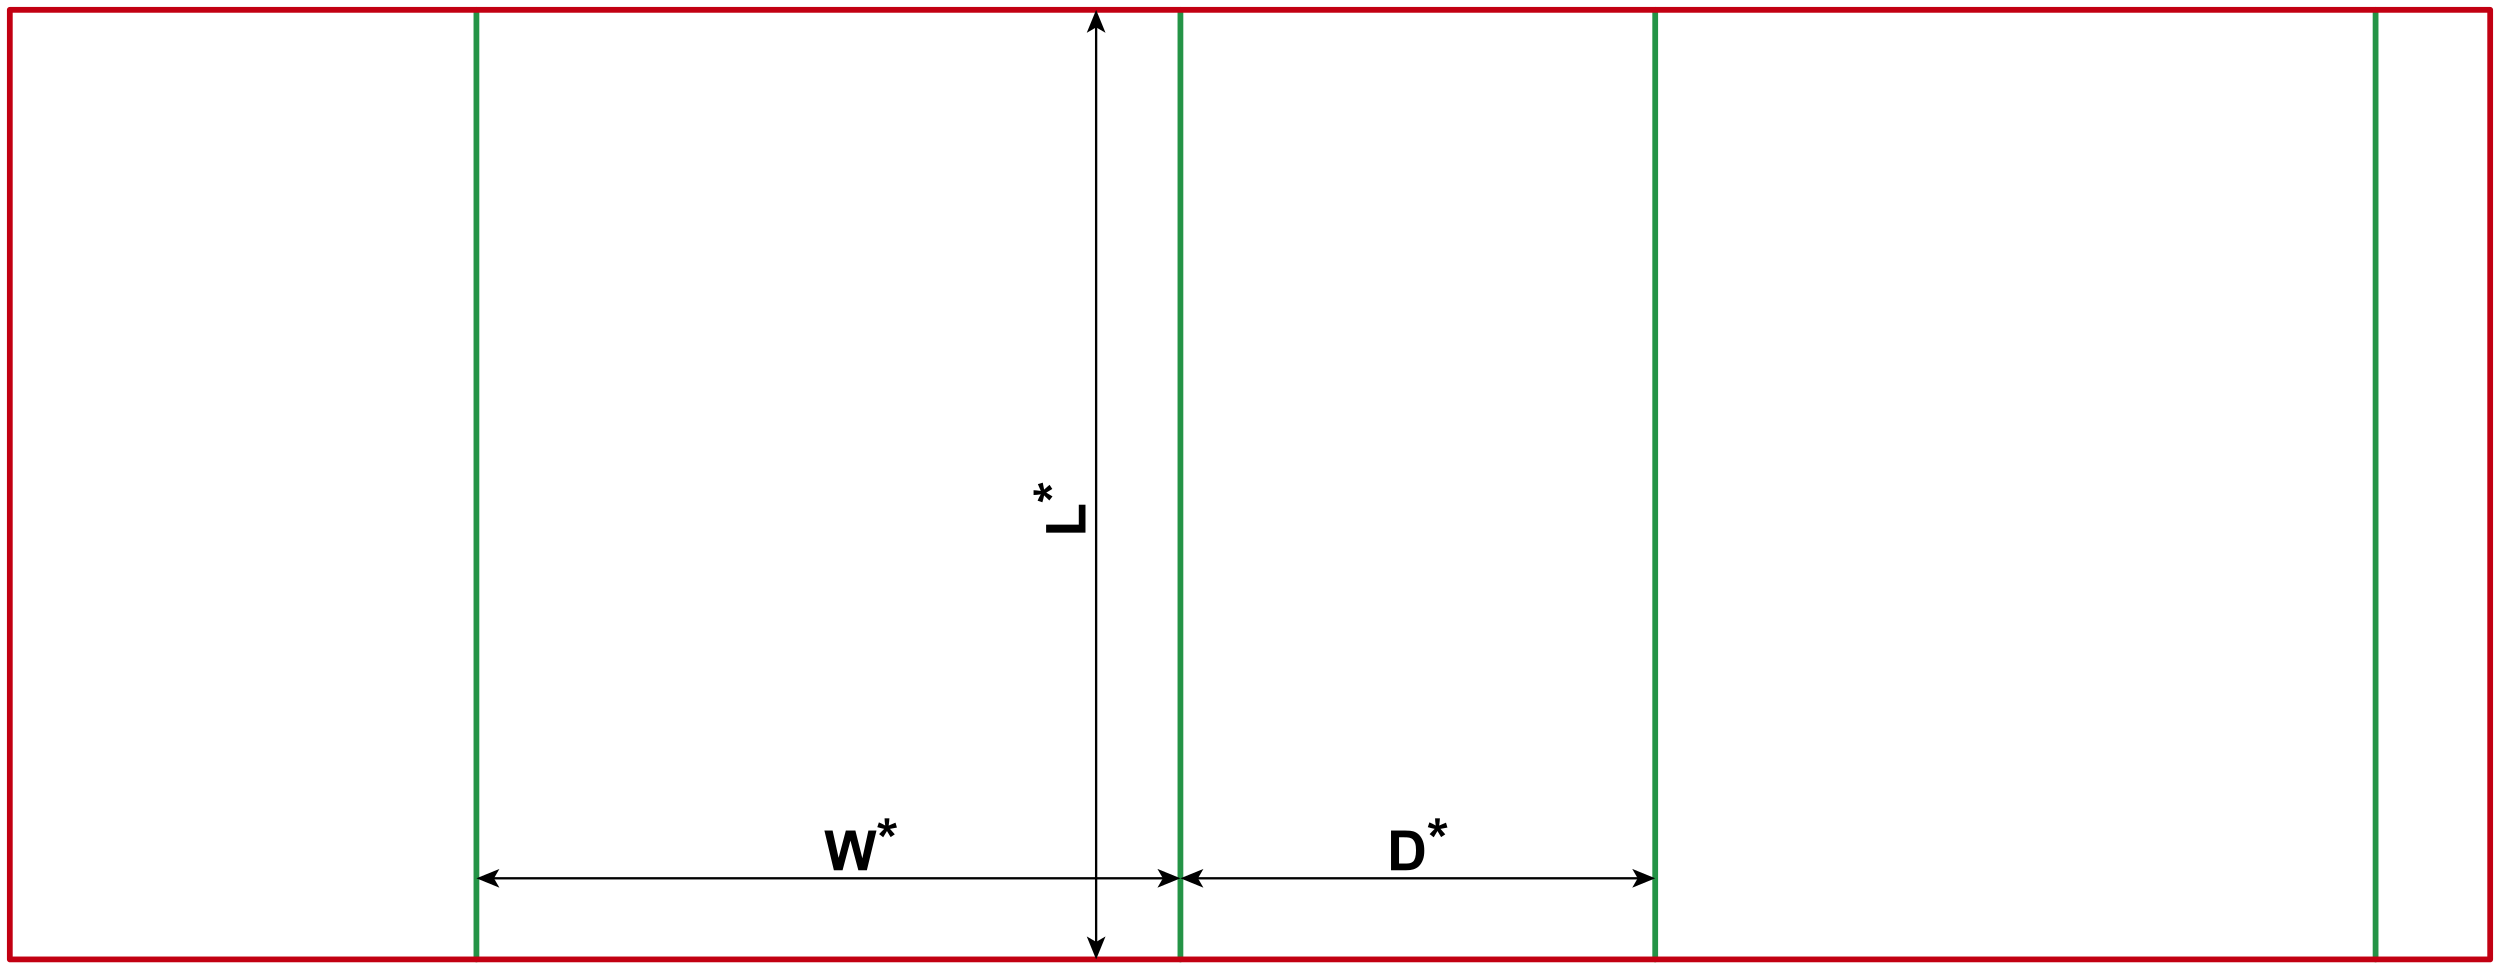 <?xml version="1.0" encoding="utf-8"?>
<!-- Generator: Adobe Illustrator 23.0.1, SVG Export Plug-In . SVG Version: 6.00 Build 0)  -->
<svg version="1.1" id="Layer_1" xmlns="http://www.w3.org/2000/svg" xmlns:xlink="http://www.w3.org/1999/xlink" x="0px" y="0px"
	 viewBox="0 0 2164.25 839.06" style="enable-background:new 0 0 2164.25 839.06;" xml:space="preserve">
<style type="text/css">
	.st0{fill:none;stroke:#249446;stroke-width:5;stroke-linecap:round;stroke-linejoin:round;stroke-miterlimit:10;}
	.st1{fill:none;stroke:#C20012;stroke-width:5;stroke-linecap:round;stroke-linejoin:round;stroke-miterlimit:10;}
	.st2{fill:none;stroke:#000000;stroke-width:2;stroke-linecap:round;stroke-linejoin:round;}
	.st3{fill:none;stroke:#000000;stroke-width:2;stroke-miterlimit:10;}
</style>
<line class="st0" x1="412.44" y1="8.51" x2="412.44" y2="830.56"/>
<line class="st0" x1="1021.89" y1="8.51" x2="1021.89" y2="830.56"/>
<line class="st0" x1="1432.91" y1="8.51" x2="1432.91" y2="830.56"/>
<line class="st0" x1="2056.54" y1="8.51" x2="2056.54" y2="830.56"/>
<rect x="8.5" y="8.51" class="st1" width="2147.24" height="822.05"/>
<g>
	<g>
		<line class="st2" x1="948.92" y1="22.63" x2="948.92" y2="816.44"/>
		<g>
			<polygon points="948.92,8.51 940.79,28.41 948.92,23.69 957.05,28.41 			"/>
		</g>
		<g>
			<polygon points="948.92,830.56 940.79,810.66 948.92,815.38 957.05,810.66 			"/>
		</g>
	</g>
</g>
<g>
	<path d="M939.7,461.12h-34.08v-6.94h28.29v-17.25h5.79V461.12z"/>
	<path d="M911.14,429.74l-2.74,3.54c-1.27-1.13-2.48-2.3-3.63-3.52c-0.47-0.48-0.77-0.79-0.89-0.91c-0.06,0.39-0.32,1.51-0.77,3.35
		c-0.33,1.33-0.57,2.2-0.73,2.63l-4.13-1.38c0.83-2.05,1.74-3.88,2.74-5.48c-2.55,0.38-4.63,0.56-6.23,0.56v-4.17
		c1.14,0,3.23,0.21,6.28,0.63c-0.13-0.31-0.43-0.98-0.91-2.02c-0.64-1.41-1.19-2.7-1.64-3.89l4.24-1.24
		c0.39,1.73,0.77,3.74,1.15,6.02l3.16-2.81c0.64-0.56,1.16-1.01,1.57-1.34l2.37,3.59l-5.23,3.16
		C907.43,427.41,909.23,428.5,911.14,429.74z"/>
</g>
<g>
	<g>
		<line class="st3" x1="426.56" y1="760.34" x2="1007.77" y2="760.34"/>
		<g>
			<polygon points="412.44,760.34 432.34,768.47 427.62,760.34 432.34,752.22 			"/>
		</g>
		<g>
			<polygon points="1021.89,760.34 1001.99,768.47 1006.71,760.34 1001.99,752.21 			"/>
		</g>
	</g>
</g>
<g>
	<g>
		<line class="st3" x1="1036.01" y1="760.34" x2="1418.8" y2="760.34"/>
		<g>
			<polygon points="1021.89,760.34 1041.79,768.47 1037.07,760.34 1041.79,752.22 			"/>
		</g>
		<g>
			<polygon points="1432.92,760.34 1413.02,768.47 1417.74,760.34 1413.02,752.22 			"/>
		</g>
	</g>
</g>
<g>
	<path d="M1204.2,719.02h12.68c2.86,0,5.04,0.22,6.54,0.66c2.02,0.59,3.74,1.65,5.18,3.16s2.53,3.37,3.28,5.57s1.13,4.9,1.13,8.12
		c0,2.83-0.35,5.27-1.05,7.31c-0.86,2.5-2.09,4.52-3.68,6.07c-1.2,1.17-2.83,2.09-4.88,2.74c-1.53,0.48-3.58,0.73-6.14,0.73h-13.05
		V719.02z M1211.14,724.83v22.76h5.18c1.94,0,3.34-0.11,4.2-0.33c1.13-0.28,2.06-0.76,2.8-1.43s1.35-1.78,1.82-3.32
		s0.7-3.64,0.7-6.29s-0.23-4.7-0.7-6.12s-1.13-2.53-1.97-3.33s-1.91-1.34-3.21-1.62c-0.97-0.22-2.87-0.33-5.7-0.33H1211.14z"/>
	<path d="M1241.14,724.82l-3.54-2.74c1.13-1.27,2.3-2.48,3.52-3.63c0.48-0.47,0.79-0.77,0.91-0.89c-0.39-0.06-1.51-0.32-3.35-0.77
		c-1.33-0.33-2.2-0.57-2.63-0.73l1.38-4.13c2.05,0.83,3.88,1.74,5.48,2.74c-0.38-2.55-0.56-4.63-0.56-6.23h4.17
		c0,1.14-0.21,3.23-0.63,6.28c0.31-0.13,0.98-0.43,2.02-0.91c1.41-0.64,2.7-1.19,3.89-1.64l1.24,4.24
		c-1.73,0.39-3.74,0.77-6.02,1.15l2.81,3.16c0.56,0.64,1.01,1.16,1.34,1.57l-3.59,2.37l-3.16-5.23
		C1243.47,721.12,1242.37,722.91,1241.14,724.82z"/>
</g>
<g>
	<path d="M721.89,753.38l-8.2-34.36h7.1l5.18,23.6l6.28-23.6h8.25l6.02,24l5.27-24h6.98l-8.34,34.36h-7.36l-6.84-25.69l-6.82,25.69
		H721.89z"/>
	<path d="M764.57,724.82l-3.54-2.74c1.13-1.27,2.3-2.48,3.52-3.63c0.48-0.47,0.79-0.77,0.91-0.89c-0.39-0.06-1.51-0.32-3.35-0.77
		c-1.33-0.33-2.2-0.57-2.63-0.73l1.38-4.13c2.05,0.83,3.88,1.74,5.48,2.74c-0.38-2.55-0.56-4.63-0.56-6.23h4.17
		c0,1.14-0.21,3.23-0.63,6.28c0.31-0.13,0.98-0.43,2.02-0.91c1.41-0.64,2.7-1.19,3.89-1.64l1.24,4.24
		c-1.73,0.39-3.74,0.77-6.02,1.15l2.81,3.16c0.56,0.64,1.01,1.16,1.34,1.57l-3.59,2.37l-3.16-5.23
		C766.9,721.11,765.8,722.91,764.57,724.82z"/>
</g>
</svg>
